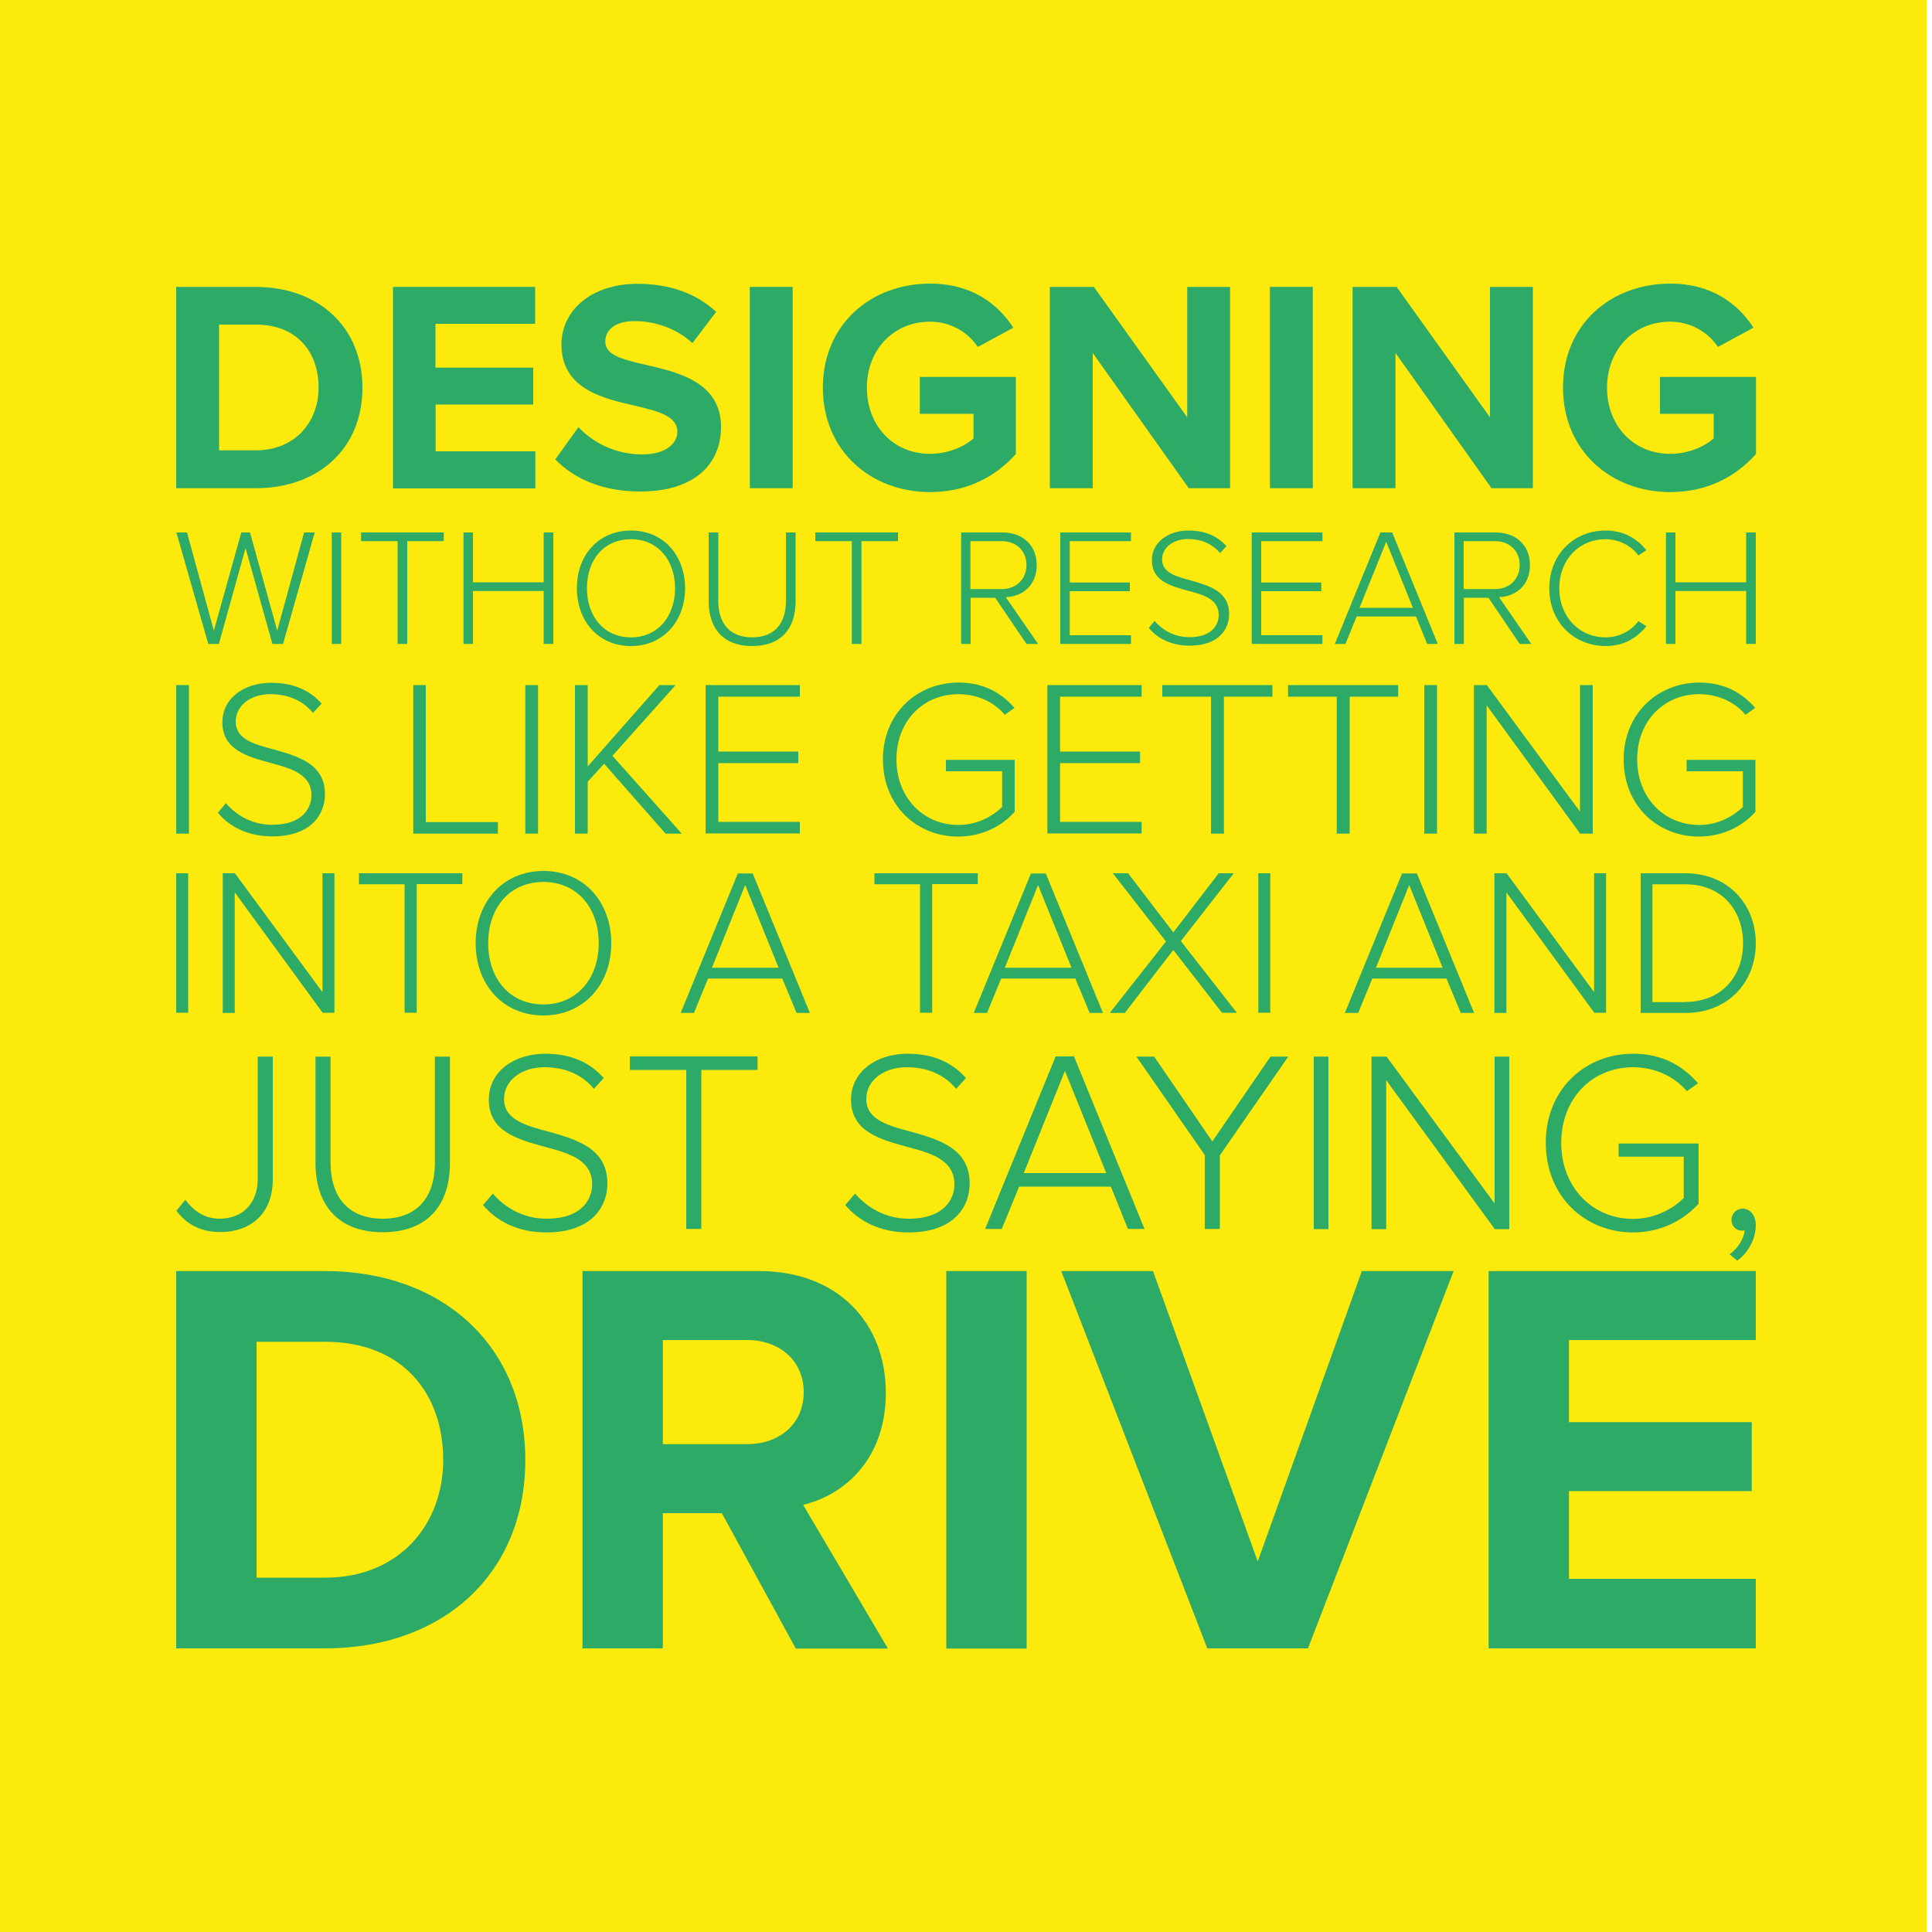 <svg xmlns="http://www.w3.org/2000/svg" xmlns:xlink="http://www.w3.org/1999/xlink" id="Layer_1" x="0px" y="0px" viewBox="0 0 1000 1000" style="enable-background:new 0 0 1000 1000;" xml:space="preserve"><style type="text/css">	.st0{fill:#FCEA0D;}	.st1{fill:#2DAB66;}</style><rect x="-7.1" y="-1.7" class="st0" width="1004.3" height="1006"></rect><g>	<g>		<path class="st1" d="M91.2,148.5h41.1c32.6,0,55.3,20.8,55.3,52.2c0,31.4-22.7,52-55.3,52H91.2V148.5z M132.3,233.1   c20.6,0,32.6-14.8,32.6-32.5c0-18.4-11.2-32.6-32.6-32.6h-18.9v65.1H132.3z"></path>		<path class="st1" d="M203.3,148.5h73.7v19.1h-51.6v22.7H276v19.1h-50.5v24.2h51.6v19.2h-73.7V148.5z"></path>		<path class="st1" d="M299.4,221.1c7.3,7.7,18.7,14.1,33.1,14.1c12.2,0,18.1-5.8,18.1-11.7c0-7.8-9.1-10.5-21.1-13.3   c-17-3.9-38.9-8.6-38.9-31.9c0-17.3,15-31.4,39.5-31.4c16.6,0,30.3,5,40.6,14.5l-12.3,16.2c-8.4-7.8-19.7-11.4-29.8-11.4   c-10,0-15.3,4.4-15.3,10.6c0,7,8.7,9.2,20.8,12c17.2,3.9,39.1,9.1,39.1,32.2c0,19.1-13.6,33.4-41.7,33.4c-20,0-34.4-6.7-44.1-16.6   L299.4,221.1z"></path>		<path class="st1" d="M388.1,148.5h22.2v104.2h-22.2V148.5z"></path>		<path class="st1" d="M481.4,146.8c21.6,0,35.1,10.5,43.1,22.8l-18.4,10c-4.8-7.3-13.7-13.1-24.7-13.1c-18.9,0-32.7,14.5-32.7,34.2   s13.7,34.2,32.7,34.2c9.5,0,18-3.9,22.5-8v-12.7h-27.8v-19.1h49.7V235c-10.6,11.9-25.5,19.7-44.4,19.7   c-30.5,0-55.5-21.2-55.5-54.1C426,167.7,450.9,146.8,481.4,146.8z"></path>		<path class="st1" d="M565.6,182.7v70h-22.2V148.5h22.8l48.3,67.5v-67.5h22.2v104.2h-21.4L565.6,182.7z"></path>		<path class="st1" d="M657.3,148.5h22.2v104.2h-22.2V148.5z"></path>		<path class="st1" d="M722.3,182.7v70h-22.2V148.5h22.8l48.3,67.5v-67.5h22.2v104.2H772L722.3,182.7z"></path>		<path class="st1" d="M864.5,146.8c21.6,0,35.1,10.5,43.1,22.8l-18.4,10c-4.8-7.3-13.7-13.1-24.7-13.1c-18.9,0-32.7,14.5-32.7,34.2   s13.7,34.2,32.7,34.2c9.5,0,18-3.9,22.5-8v-12.7h-27.8v-19.1h49.7V235c-10.6,11.9-25.5,19.7-44.4,19.7   c-30.5,0-55.5-21.2-55.5-54.1C809,167.7,834,146.8,864.5,146.8z"></path>	</g>	<g>		<path class="st1" d="M127.1,283.7l-13.8,49.6h-5.5l-16.5-57.7h5.5l13.9,50.8l14.2-50.8h4.5l14.1,50.8l13.9-50.8h5.5l-16.4,57.7   h-5.5L127.1,283.7z"></path>		<path class="st1" d="M171.7,275.6h4.9v57.7h-4.9V275.6z"></path>		<path class="st1" d="M205.8,280.1h-18.9v-4.5h42.8v4.5h-18.9v53.2h-5V280.1z"></path>		<path class="st1" d="M281.4,305.9h-36.6v27.4h-4.9v-57.7h4.9v25.8h36.6v-25.8h5v57.7h-5V305.9z"></path>		<path class="st1" d="M326.6,274.6c16.9,0,28,13,28,29.9c0,16.9-11.2,29.9-28,29.9c-17,0-28-13-28-29.9   C298.5,287.6,309.6,274.6,326.6,274.6z M326.6,279.1c-14,0-22.8,10.6-22.8,25.4c0,14.5,8.8,25.4,22.8,25.4   c13.8,0,22.8-10.8,22.8-25.4C349.4,289.8,340.4,279.1,326.6,279.1z"></path>		<path class="st1" d="M366.8,275.6h5v35.5c0,11.7,6.1,18.8,17.5,18.8c11.4,0,17.5-7.1,17.5-18.8v-35.5h5v35.6   c0,14.3-7.6,23.2-22.5,23.2c-14.8,0-22.5-9-22.5-23.2V275.6z"></path>		<path class="st1" d="M440.9,280.1H422v-4.5h42.8v4.5h-18.9v53.2h-5V280.1z"></path>		<path class="st1" d="M515.1,309.4h-12.7v23.9h-4.9v-57.7H519c10,0,17.6,6.3,17.6,16.9c0,10.5-7.4,16.3-16,16.6l16.7,24.2h-6   L515.1,309.4z M518.5,280.1h-16.2v24.8h16.2c7.6,0,12.8-5.2,12.8-12.5C531.3,285.2,526.1,280.1,518.5,280.1z"></path>		<path class="st1" d="M548.8,275.6h36.6v4.5h-31.7v21.4h31.1v4.5h-31.1v22.8h31.7v4.5h-36.6V275.6z"></path>		<path class="st1" d="M597.6,321.4c3.7,4.3,9.8,8.4,18,8.4c11.9,0,15.2-6.6,15.2-11.5c0-8.1-7.7-10.4-15.8-12.5   c-9.1-2.5-18.8-5.1-18.8-15.8c0-9.4,8.5-15.4,19-15.4c8.7,0,15.1,3,19.6,8.1l-3.3,3.6c-4.2-5-10-7.3-16.5-7.3   c-7.7,0-13.5,4.4-13.5,10.6c0,6.8,7.2,8.8,15.1,10.9c9.3,2.7,19.6,5.6,19.6,17.3c0,7.4-4.9,16.4-20.5,16.4   c-9.5,0-16.7-3.8-21.1-9.2L597.6,321.4z"></path>		<path class="st1" d="M647.9,275.6h36.6v4.5h-31.7v21.4h31.1v4.5h-31.1v22.8h31.7v4.5h-36.6V275.6z"></path>		<path class="st1" d="M732.9,319.1h-30.7l-5.8,14.2h-5.5l23.6-57.7h6.1l23.6,57.7h-5.5L732.9,319.1z M703.7,314.6h27.6l-13.8-34.2   L703.7,314.6z"></path>		<path class="st1" d="M770.4,309.4h-12.7v23.9h-4.9v-57.7h21.5c10,0,17.6,6.3,17.6,16.9c0,10.5-7.4,16.3-16,16.6l16.7,24.2h-6   L770.4,309.4z M773.8,280.1h-16.2v24.8h16.2c7.6,0,12.8-5.2,12.8-12.5C786.6,285.2,781.4,280.1,773.8,280.1z"></path>		<path class="st1" d="M801.9,304.5c0-17.7,12.9-29.9,29.1-29.9c9.3,0,16.3,4.1,21.2,10.2l-4.2,2.7c-3.6-5-10-8.4-17-8.4   c-13.4,0-23.9,10.3-23.9,25.4c0,14.9,10.5,25.4,23.9,25.4c7.1,0,13.4-3.4,17-8.4l4.2,2.6c-5.1,6.3-11.9,10.3-21.2,10.3   C814.8,334.3,801.9,322.2,801.9,304.5z"></path>		<path class="st1" d="M903.8,305.9h-36.6v27.4h-4.9v-57.7h4.9v25.8h36.6v-25.8h5v57.7h-5V305.9z"></path>	</g>	<g>		<path class="st1" d="M91.2,354.6h6.6v76.9h-6.6V354.6z"></path>		<path class="st1" d="M116.9,415.7c5,5.8,13,11.2,24,11.2c15.8,0,20.3-8.8,20.3-15.3c0-10.8-10.3-13.8-21.1-16.7   c-12.1-3.3-25-6.8-25-21c0-12.6,11.3-20.5,25.3-20.5c11.5,0,20.1,4,26.1,10.8L162,369c-5.5-6.7-13.4-9.7-22-9.7   c-10.3,0-18,5.9-18,14.2c0,9.1,9.6,11.8,20.1,14.5c12.5,3.6,26.1,7.5,26.1,23.1c0,9.9-6.6,21.8-27.3,21.8   c-12.7,0-22.3-5.1-28.1-12.2L116.9,415.7z"></path>		<path class="st1" d="M213.8,354.6h6.6v70.9h37.3v6h-43.8V354.6z"></path>		<path class="st1" d="M271.9,354.6h6.6v76.9h-6.6V354.6z"></path>		<path class="st1" d="M312.7,395.3l-8.5,9.3v26.9h-6.6v-76.9h6.6v42.1l37.1-42.1h8.4L317,391.2l35.9,40.3h-8.4L312.7,395.3z"></path>		<path class="st1" d="M365.2,354.6H414v6h-42.2V389h41.4v6h-41.4v30.4H414v6h-48.8V354.6z"></path>		<path class="st1" d="M496.2,353.3c12.7,0,21.9,5.1,28.9,13.1l-5,3.6c-5.4-6.5-14.2-10.7-24-10.7c-18.1,0-32.1,13.7-32.1,33.8   c0,19.8,14,33.9,32.1,33.9c10.3,0,18.3-5.1,22.6-9.3v-18.5h-29.1v-5.9h35.6v26.9c-6.8,7.6-17.1,12.8-29.2,12.8   c-21.6,0-39-16.1-39-39.9S474.6,353.3,496.2,353.3z"></path>		<path class="st1" d="M542.1,354.6h48.8v6h-42.2V389h41.4v6h-41.4v30.4h42.2v6h-48.8V354.6z"></path>		<path class="st1" d="M626.7,360.6h-25.1v-6h57v6h-25.1v70.9h-6.7V360.6z"></path>		<path class="st1" d="M691.8,360.6h-25.1v-6h57v6h-25.1v70.9h-6.7V360.6z"></path>		<path class="st1" d="M737.2,354.6h6.6v76.9h-6.6V354.6z"></path>		<path class="st1" d="M769.5,365.1v66.4h-6.6v-76.9h6.7l48.2,65.5v-65.5h6.6v76.9h-6.5L769.5,365.1z"></path>		<path class="st1" d="M879.6,353.3c12.7,0,21.9,5.1,28.9,13.1l-5,3.6c-5.4-6.5-14.2-10.7-24-10.7c-18.1,0-32.1,13.7-32.1,33.8   c0,19.8,14,33.9,32.1,33.9c10.3,0,18.3-5.1,22.6-9.3v-18.5h-29.1v-5.9h35.6v26.9c-6.8,7.6-17.1,12.8-29.2,12.8   c-21.6,0-39-16.1-39-39.9S858.1,353.3,879.6,353.3z"></path>	</g>	<g>		<path class="st1" d="M91.2,452h6.2v72.2h-6.2V452z"></path>		<path class="st1" d="M121.5,461.9v62.4h-6.2V452h6.3l45.3,61.5V452h6.2v72.2H167L121.5,461.9z"></path>		<path class="st1" d="M209.4,457.7h-23.6V452h53.5v5.6h-23.6v66.6h-6.3V457.7z"></path>		<path class="st1" d="M281.3,450.8c21.1,0,35.1,16.2,35.1,37.4c0,21.1-14,37.4-35.1,37.4c-21.2,0-35.1-16.2-35.1-37.4   C246.2,467.1,260.1,450.8,281.3,450.8z M281.3,456.5c-17.5,0-28.6,13.3-28.6,31.7c0,18.2,11,31.7,28.6,31.7   c17.3,0,28.6-13.5,28.6-31.7C309.9,469.8,298.6,456.5,281.3,456.5z"></path>		<path class="st1" d="M404.9,506.5h-38.4l-7.3,17.8h-6.9l29.6-72.2h7.7l29.6,72.2h-6.9L404.9,506.5z M368.5,500.9H403l-17.3-42.8   L368.5,500.9z"></path>		<path class="st1" d="M476.2,457.7h-23.6V452h53.5v5.6h-23.6v66.6h-6.3V457.7z"></path>		<path class="st1" d="M556.6,506.5h-38.4l-7.3,17.8H504l29.6-72.2h7.7l29.6,72.2h-6.9L556.6,506.5z M520.1,500.9h34.5l-17.3-42.8   L520.1,500.9z"></path>		<path class="st1" d="M607.3,491.7l-25.1,32.6h-7.8l29.1-37L576,452h7.9l23.4,30.6l23.5-30.6h7.8l-27.4,35.1l29,37.1h-7.7   L607.3,491.7z"></path>		<path class="st1" d="M651.3,452h6.2v72.2h-6.2V452z"></path>		<path class="st1" d="M748.7,506.5h-38.4l-7.3,17.8h-6.9l29.6-72.2h7.7l29.6,72.2h-6.9L748.7,506.5z M712.2,500.9h34.5l-17.3-42.8   L712.2,500.9z"></path>		<path class="st1" d="M779.7,461.9v62.4h-6.2V452h6.3l45.3,61.5V452h6.2v72.2h-6.1L779.7,461.9z"></path>		<path class="st1" d="M849.2,452h23.1c22.4,0,36.5,16.3,36.5,36.2c0,20-14.1,36.1-36.5,36.1h-23.1V452z M872.2,518.6   c19.1,0,30-13.5,30-30.4c0-16.9-10.8-30.5-30-30.5h-16.9v61H872.2z"></path>	</g>	<g>		<path class="st1" d="M95.9,621c4,5.2,9.4,9.8,17.8,9.8c12.2,0,19.7-8.4,19.7-20.5v-63.4h7.8v63.4c0,18.6-12.2,27.4-27,27.4   c-9.6,0-17-3.3-22.9-11L95.9,621z"></path>		<path class="st1" d="M163.3,546.9h7.8v54.9c0,18.1,9.5,29,27,29c17.7,0,27-11,27-29v-54.9h7.8v55c0,22.1-11.8,35.9-34.8,35.9   c-22.9,0-34.8-13.9-34.8-35.9V546.9z"></path>		<path class="st1" d="M255.1,617.8c5.8,6.7,15.1,13,27.8,13c18.3,0,23.6-10.2,23.6-17.8c0-12.6-11.9-16.1-24.5-19.4   c-14.1-3.9-29-7.9-29-24.4c0-14.6,13.1-23.8,29.3-23.8c13.4,0,23.3,4.7,30.2,12.6l-5.1,5.6c-6.4-7.8-15.5-11.2-25.6-11.2   c-11.9,0-20.9,6.8-20.9,16.5c0,10.6,11.1,13.7,23.3,16.9c14.5,4.1,30.2,8.7,30.2,26.8c0,11.5-7.6,25.3-31.7,25.3   c-14.7,0-25.8-5.9-32.7-14.2L255.1,617.8z"></path>		<path class="st1" d="M355.2,553.8H326v-7h66.1v7H363v82.3h-7.8V553.8z"></path>		<path class="st1" d="M442.6,617.8c5.8,6.7,15.1,13,27.8,13c18.3,0,23.6-10.2,23.6-17.8c0-12.6-11.9-16.1-24.5-19.4   c-14.1-3.9-29-7.9-29-24.4c0-14.6,13.1-23.8,29.3-23.8c13.4,0,23.3,4.7,30.2,12.6l-5.1,5.6c-6.4-7.8-15.5-11.2-25.6-11.2   c-11.9,0-20.9,6.8-20.9,16.5c0,10.6,11.1,13.7,23.3,16.9c14.5,4.1,30.2,8.7,30.2,26.8c0,11.5-7.6,25.3-31.7,25.3   c-14.7,0-25.8-5.9-32.7-14.2L442.6,617.8z"></path>		<path class="st1" d="M575,614.2h-47.5l-9,21.9h-8.6l36.5-89.3h9.5l36.5,89.3h-8.6L575,614.2z M529.9,607.2h42.7l-21.4-52.9   L529.9,607.2z"></path>		<path class="st1" d="M623.7,598l-35.5-51.1h9.2l30.1,43.9l30.1-43.9h9.2L631.4,598v38.1h-7.8V598z"></path>		<path class="st1" d="M680,546.9h7.6v89.3H680V546.9z"></path>		<path class="st1" d="M717.5,559.1v77.1h-7.6v-89.3h7.8l55.9,76v-76h7.6v89.3h-7.5L717.5,559.1z"></path>		<path class="st1" d="M845.3,545.4c14.7,0,25.4,5.9,33.6,15.3l-5.8,4.1c-6.3-7.5-16.5-12.4-27.8-12.4c-21,0-37.2,15.9-37.2,39.2   c0,23,16.2,39.3,37.2,39.3c11.9,0,21.3-5.9,26.2-10.8v-21.4h-33.7v-6.8h41.4V623c-7.9,8.8-19.8,14.9-33.9,14.9   c-25,0-45.2-18.7-45.2-46.3C800,564,820.3,545.4,845.3,545.4z"></path>		<path class="st1" d="M895.2,649.2c4.3-2.9,7.5-8.2,7.8-12.3l-1.3,0.1c-3.2,0-5.5-2.4-5.5-5.6c0-3.1,2.5-5.8,5.8-5.8   c3.6,0,6.8,3.1,6.8,8.6c0,7.5-4.4,14.6-9.6,18.3L895.2,649.2z"></path>	</g>	<g>		<path class="st1" d="M91.2,657.9h77c61.2,0,103.7,39,103.7,97.8c0,58.9-42.5,97.5-103.7,97.5h-77V657.9z M168.2,816.6   c38.7,0,61.2-27.8,61.2-60.9c0-34.6-21.1-61.2-61.2-61.2h-35.4v122.1H168.2z"></path>		<path class="st1" d="M373.6,783.2h-30.5v70h-41.6V657.9h91.4c40.7,0,65.6,26.7,65.6,63c0,34.6-21.7,53-42.8,58l43.9,74.4h-47.7   L373.6,783.2z M386.7,693.6h-43.6v53.9h43.6c16.7,0,29.3-10.5,29.3-26.9C416,704.2,403.4,693.6,386.7,693.6z"></path>		<path class="st1" d="M489.8,657.9h41.6v195.4h-41.6V657.9z"></path>		<path class="st1" d="M549.3,657.9h47.5l54.2,150.3l53.9-150.3h47.5L677,853.2h-52.1L549.3,657.9z"></path>		<path class="st1" d="M770.5,657.9h138.3v35.7h-96.7v42.5h94.6v35.7h-94.6v45.4h96.7v36H770.5V657.9z"></path>	</g></g></svg>
